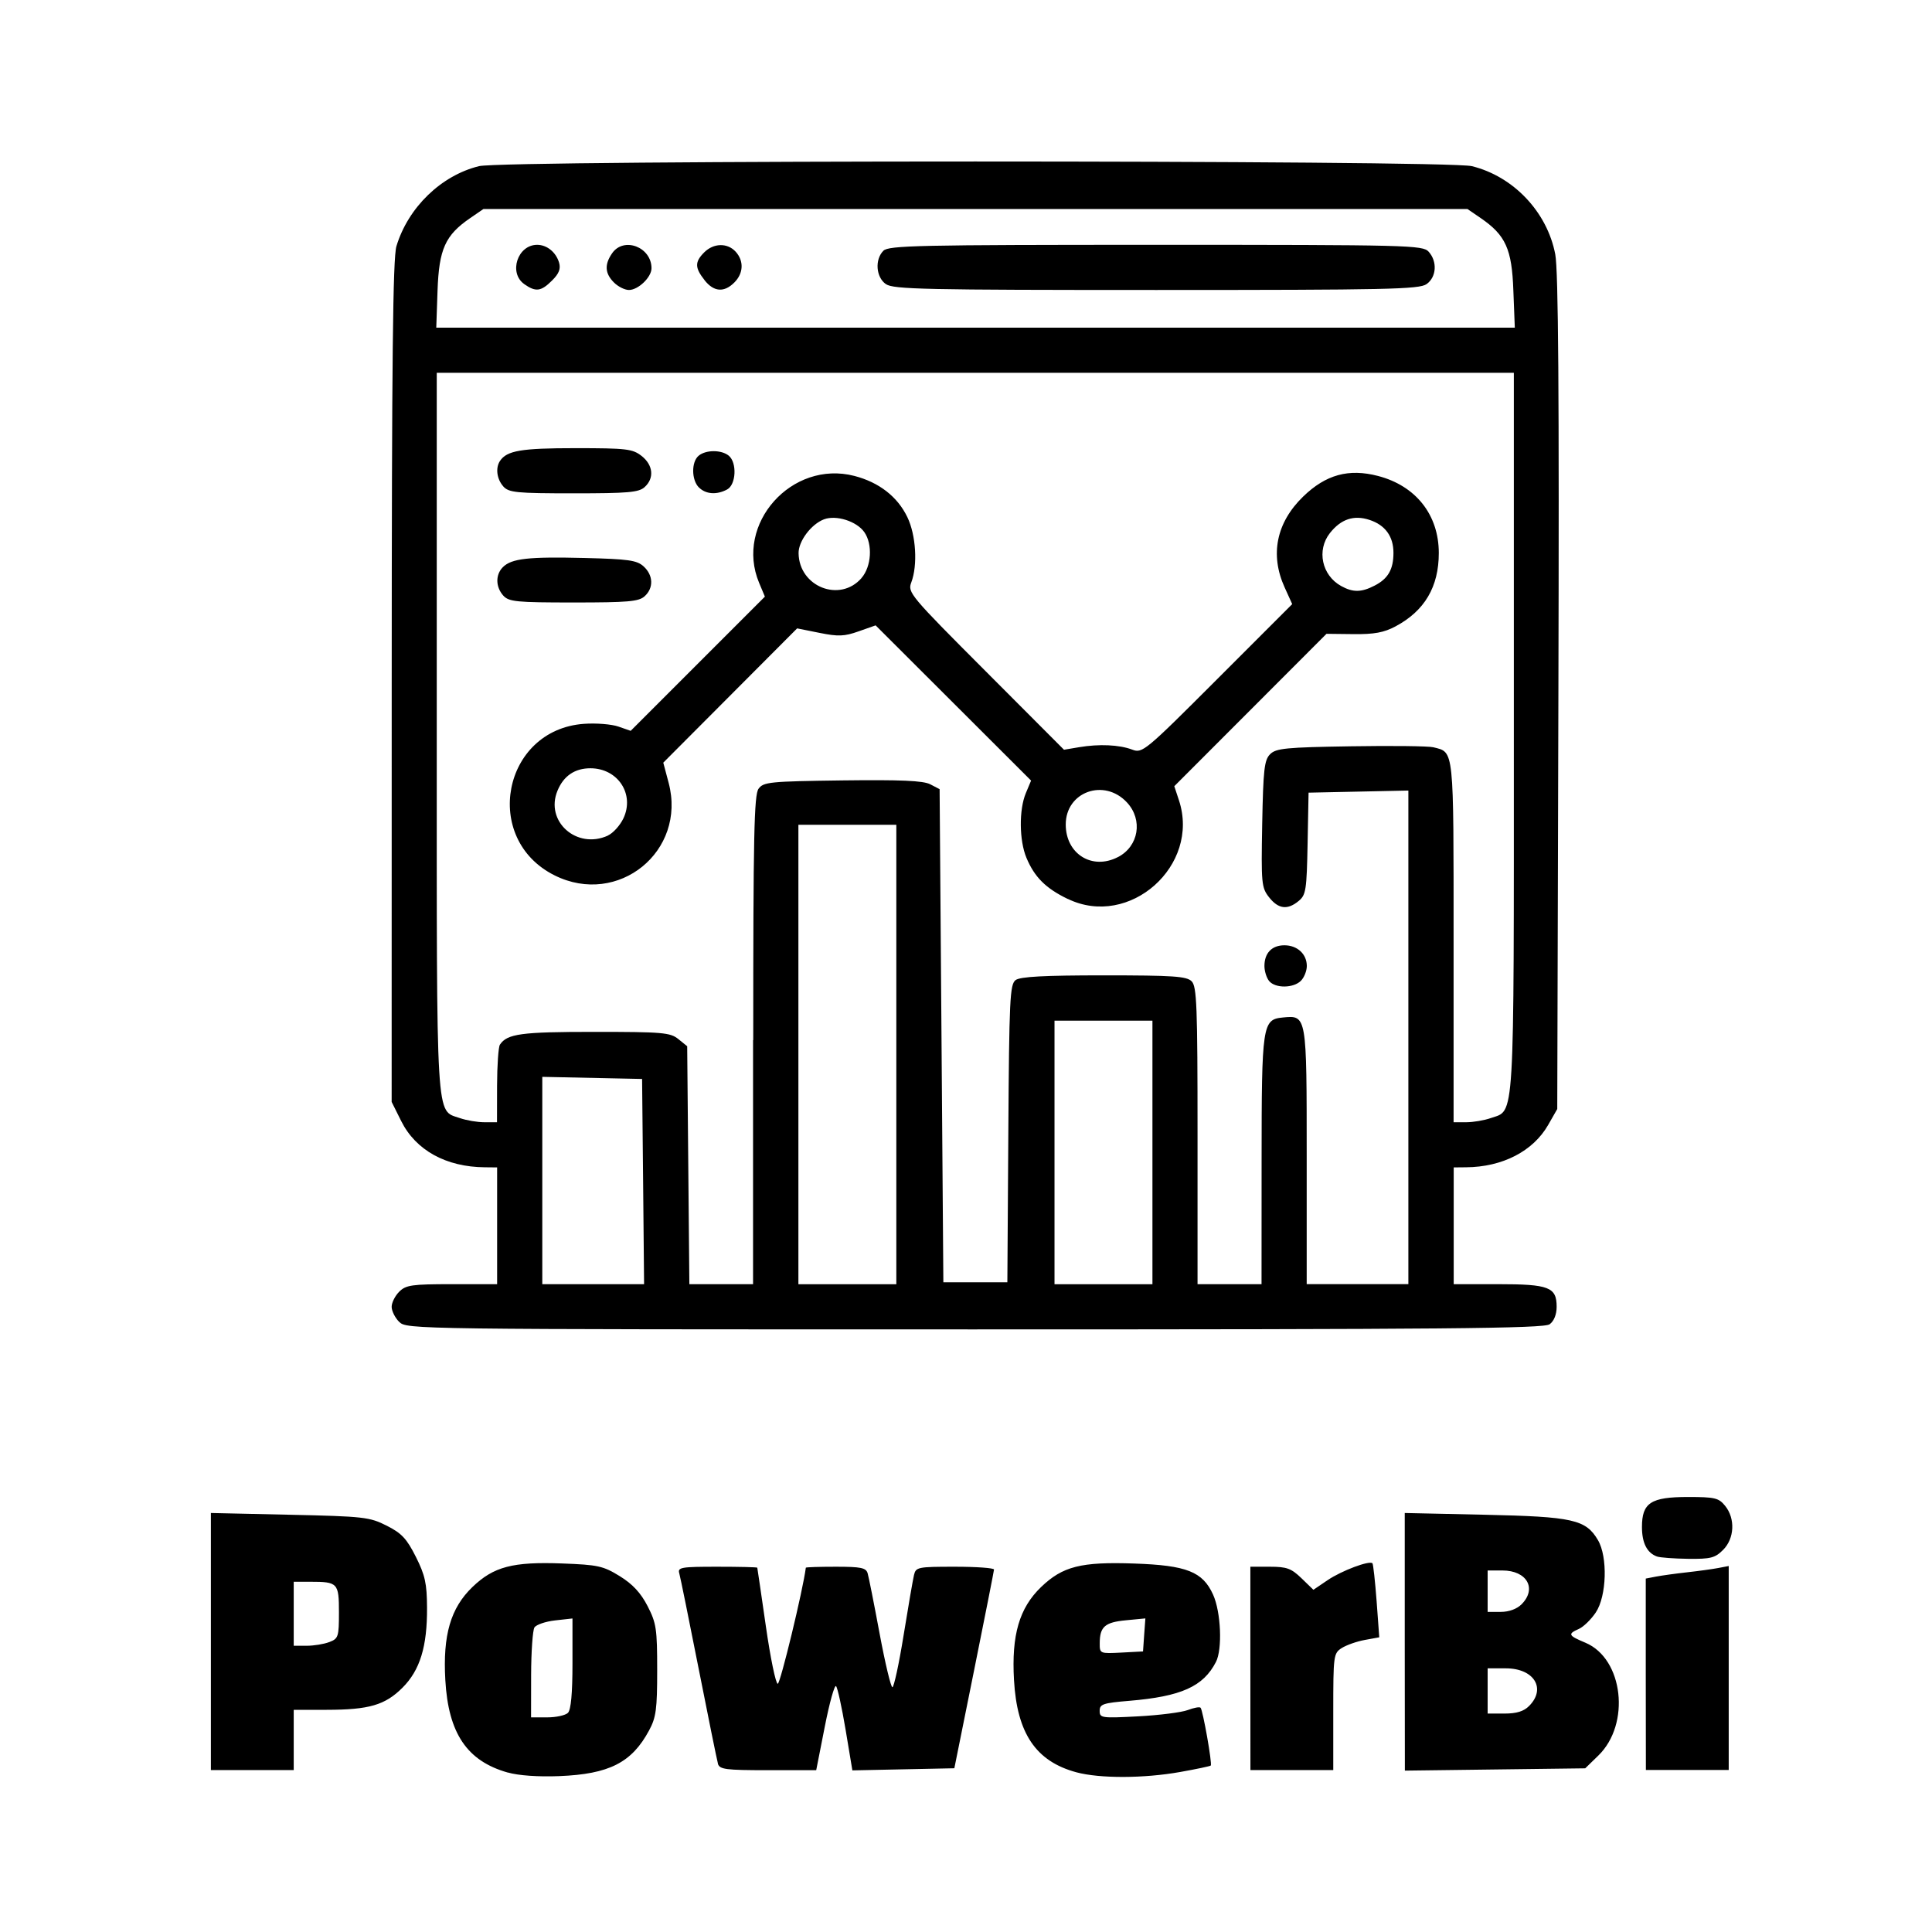 <?xml version="1.0" encoding="UTF-8" standalone="no"?>
<!-- Generated by IcoMoon.io -->

<svg
   xmlns:dc="http://purl.org/dc/elements/1.1/"
   xmlns:cc="http://creativecommons.org/ns#"
   xmlns:rdf="http://www.w3.org/1999/02/22-rdf-syntax-ns#"
   xmlns:svg="http://www.w3.org/2000/svg"
   xmlns="http://www.w3.org/2000/svg"
   xmlns:sodipodi="http://sodipodi.sourceforge.net/DTD/sodipodi-0.dtd"
   xmlns:inkscape="http://www.inkscape.org/namespaces/inkscape"
   version="1.1"
   width="32"
   height="32"
   viewBox="0 0 32 32"
   id="svg865"
   sodipodi:docname="3-icon_powerbi.svg"
   inkscape:version="0.92.4 (5da689c313, 2019-01-14)">
  <defs
     id="defs869" />
  <sodipodi:namedview
     pagecolor="#ffffff"
     bordercolor="#666666"
     borderopacity="1"
     objecttolerance="10"
     gridtolerance="10"
     guidetolerance="10"
     inkscape:pageopacity="0"
     inkscape:pageshadow="2"
     inkscape:window-width="1920"
     inkscape:window-height="1033"
     id="namedview867"
     showgrid="false"
     inkscape:zoom="20.85965"
     inkscape:cx="10.003658"
     inkscape:cy="15.029437"
     inkscape:window-x="-4"
     inkscape:window-y="-4"
     inkscape:window-maximized="1"
     inkscape:current-layer="svg865" />
  <title
     id="title861">icon_powerbi</title>
  <path
     d="M 8.41,29.359 C 7.735,29.168 7.426,28.71 7.376,27.827 c -0.043,-0.746 0.088,-1.193 0.448,-1.54 0.352,-0.339 0.669,-0.422 1.49,-0.391 0.59,0.022 0.677,0.041 0.951,0.21 0.214,0.132 0.348,0.277 0.461,0.496 0.145,0.282 0.159,0.378 0.159,1.06 0,0.649 -0.018,0.784 -0.134,0.999 -0.287,0.534 -0.661,0.724 -1.488,0.757 C 8.918,29.432 8.589,29.409 8.41,29.358 Z M 9.407,28.37 c 0.05,-0.05 0.075,-0.323 0.075,-0.819 V 26.807 L 9.194,26.839 C 9.035,26.857 8.881,26.91 8.852,26.956 8.823,27.002 8.798,27.357 8.797,27.743 l -0.001,0.702 h 0.268 c 0.148,0 0.302,-0.034 0.343,-0.075 z m 8.422,0.985 c -0.671,-0.181 -0.984,-0.643 -1.034,-1.528 -0.043,-0.746 0.088,-1.193 0.448,-1.54 0.358,-0.344 0.662,-0.421 1.544,-0.39 0.869,0.03 1.133,0.135 1.305,0.514 0.131,0.288 0.157,0.904 0.048,1.116 -0.21,0.408 -0.576,0.572 -1.436,0.644 -0.435,0.036 -0.49,0.055 -0.49,0.166 0,0.119 0.03,0.123 0.639,0.091 0.352,-0.019 0.72,-0.066 0.82,-0.104 0.1,-0.038 0.194,-0.056 0.212,-0.039 0.038,0.038 0.196,0.93 0.169,0.958 -0.01,0.011 -0.239,0.059 -0.508,0.107 -0.602,0.107 -1.329,0.109 -1.717,0.005 z m 1.122,-2.276 0.02,-0.273 -0.323,0.031 c -0.348,0.033 -0.432,0.107 -0.433,0.379 -0.001,0.173 0.002,0.174 0.358,0.156 l 0.359,-0.019 z M 3.493,27.189 V 25.06 l 1.306,0.029 c 1.229,0.027 1.323,0.038 1.606,0.181 0.248,0.125 0.332,0.216 0.483,0.516 0.153,0.305 0.183,0.442 0.185,0.841 0.004,0.644 -0.116,1.036 -0.406,1.326 -0.289,0.289 -0.554,0.366 -1.256,0.367 H 4.865 v 0.998 H 3.493 Z m 1.961,0.009 c 0.15,-0.057 0.16,-0.087 0.16,-0.492 0,-0.487 -0.019,-0.507 -0.473,-0.507 H 4.865 v 1.06 h 0.214 c 0.118,0 0.286,-0.027 0.374,-0.061 z m 6.437,2.011 c -0.017,-0.06 -0.161,-0.769 -0.32,-1.575 -0.159,-0.806 -0.303,-1.515 -0.32,-1.575 -0.029,-0.099 0.029,-0.109 0.628,-0.109 0.363,0 0.662,0.007 0.664,0.016 0.002,0.009 0.067,0.445 0.142,0.969 0.075,0.524 0.164,0.954 0.197,0.954 0.042,0.001 0.418,-1.552 0.465,-1.923 0.001,-0.009 0.225,-0.016 0.497,-0.016 0.417,0 0.5,0.017 0.527,0.109 0.018,0.06 0.107,0.509 0.198,0.998 0.091,0.489 0.187,0.889 0.212,0.889 0.025,0 0.109,-0.386 0.185,-0.858 0.076,-0.472 0.154,-0.921 0.172,-0.998 0.031,-0.134 0.06,-0.14 0.681,-0.14 0.356,0 0.647,0.021 0.645,0.047 -0.002,0.026 -0.15,0.777 -0.33,1.669 l -0.327,1.622 -1.689,0.035 -0.112,-0.672 c -0.062,-0.37 -0.133,-0.695 -0.158,-0.723 -0.025,-0.028 -0.109,0.274 -0.187,0.671 L 13.519,29.32 H 12.72 c -0.707,0 -0.802,-0.013 -0.83,-0.109 z M 20.71,27.634 V 25.95 h 0.325 c 0.278,0 0.353,0.028 0.522,0.191 l 0.197,0.191 0.236,-0.16 c 0.23,-0.156 0.693,-0.33 0.742,-0.279 0.013,0.014 0.044,0.296 0.069,0.626 l 0.044,0.6 -0.241,0.044 c -0.132,0.024 -0.304,0.085 -0.381,0.134 -0.136,0.087 -0.14,0.123 -0.14,1.056 v 0.965 h -1.372 z m 2.557,-0.442 V 25.06 l 1.326,0.029 c 1.461,0.032 1.673,0.079 1.874,0.42 0.164,0.278 0.145,0.927 -0.035,1.197 -0.078,0.117 -0.204,0.24 -0.281,0.274 -0.189,0.084 -0.177,0.109 0.109,0.229 0.628,0.264 0.751,1.347 0.213,1.869 l -0.217,0.211 -2.987,0.038 z m 2.059,1.065 c 0.289,-0.289 0.083,-0.624 -0.384,-0.624 H 24.64 v 0.749 h 0.281 c 0.198,0 0.318,-0.037 0.405,-0.125 z m -0.125,-1.684 c 0.26,-0.26 0.09,-0.561 -0.316,-0.561 H 24.64 v 0.686 h 0.218 c 0.135,0 0.266,-0.048 0.343,-0.125 z m 2.058,1.159 v -1.586 l 0.172,-0.033 c 0.094,-0.018 0.326,-0.05 0.515,-0.071 0.189,-0.021 0.42,-0.053 0.515,-0.071 l 0.172,-0.033 v 3.378 h -1.372 z m 0.187,-1.951 c -0.166,-0.059 -0.25,-0.224 -0.25,-0.489 0,-0.401 0.147,-0.497 0.761,-0.497 0.448,0 0.51,0.015 0.617,0.147 0.17,0.21 0.155,0.54 -0.034,0.729 -0.134,0.134 -0.206,0.152 -0.577,0.148 -0.233,-0.003 -0.466,-0.02 -0.517,-0.038 z M 6.612,21.895 c -0.069,-0.069 -0.125,-0.181 -0.125,-0.25 0,-0.069 0.056,-0.181 0.125,-0.25 C 6.723,21.284 6.82,21.27 7.485,21.27 H 8.234 V 19.336 L 8.031,19.334 C 7.388,19.329 6.886,19.052 6.645,18.568 L 6.487,18.251 6.488,11.292 C 6.489,5.953 6.507,4.274 6.566,4.078 6.76,3.436 7.307,2.906 7.934,2.752 c 0.417,-0.103 16.026,-0.103 16.444,0 0.689,0.169 1.248,0.759 1.382,1.46 0.051,0.267 0.066,2.294 0.052,7.264 l -0.019,6.893 -0.151,0.264 c -0.249,0.435 -0.757,0.697 -1.361,0.701 l -0.203,0.002 v 1.934 h 0.737 c 0.841,0 0.968,0.049 0.968,0.374 0,0.128 -0.044,0.237 -0.116,0.29 -0.096,0.07 -1.695,0.085 -9.523,0.085 -9.324,0 -9.408,-10e-4 -9.532,-0.125 z m 4.04,-2.324 -0.017,-1.7 -1.653,-0.035 v 3.434 h 1.686 z m 1.824,-2.343 c 0,-3.391 0.014,-4.062 0.088,-4.164 0.082,-0.112 0.184,-0.122 1.388,-0.138 0.969,-0.012 1.339,0.004 1.455,0.064 l 0.156,0.081 0.062,8.168 h 1.06 l 0.016,-2.464 c 0.014,-2.228 0.026,-2.471 0.121,-2.542 0.077,-0.057 0.474,-0.078 1.461,-0.078 1.149,0 1.371,0.015 1.454,0.098 0.086,0.086 0.098,0.405 0.098,2.558 v 2.459 h 1.06 l 0.001,-2.043 c 10e-4,-2.257 0.013,-2.341 0.351,-2.374 0.398,-0.039 0.396,-0.047 0.396,2.3 v 2.116 h 1.684 v -8.175 l -1.653,0.035 -0.016,0.842 c -0.015,0.769 -0.027,0.852 -0.147,0.951 -0.185,0.154 -0.337,0.136 -0.491,-0.06 -0.126,-0.16 -0.132,-0.226 -0.114,-1.214 0.017,-0.903 0.035,-1.06 0.131,-1.156 0.098,-0.098 0.26,-0.114 1.337,-0.131 0.674,-0.011 1.289,-0.004 1.366,0.016 0.347,0.087 0.336,-0.02 0.336,3.221 v 2.99 h 0.209 c 0.115,0 0.298,-0.031 0.407,-0.069 0.401,-0.14 0.382,0.176 0.382,-6.384 V 6.175 H 7.234 v 5.96 c 0,6.56 -0.019,6.244 0.382,6.384 0.109,0.038 0.292,0.069 0.407,0.069 H 8.232 L 8.233,17.98 c 10e-4,-0.334 0.022,-0.639 0.047,-0.677 0.121,-0.181 0.349,-0.212 1.563,-0.212 1.132,0 1.258,0.011 1.392,0.119 l 0.147,0.119 0.036,3.941 h 1.055 v -4.043 z m 8.545,-0.979 C 20.978,16.197 20.943,16.085 20.943,16 c 0,-0.215 0.123,-0.343 0.331,-0.343 0.214,0 0.371,0.146 0.371,0.343 0,0.081 -0.044,0.191 -0.098,0.245 -0.124,0.124 -0.424,0.127 -0.526,0.004 z m -3.337,-1.36 c -0.364,-0.176 -0.549,-0.361 -0.683,-0.681 -0.12,-0.287 -0.125,-0.796 -0.01,-1.071 l 0.087,-0.208 -2.575,-2.571 -0.281,0.099 c -0.237,0.084 -0.338,0.088 -0.65,0.025 l -0.369,-0.074 -2.217,2.224 0.089,0.335 c 0.3,1.134 -0.837,2.056 -1.889,1.532 -1.212,-0.604 -0.861,-2.413 0.486,-2.51 0.201,-0.015 0.457,0.006 0.57,0.045 l 0.204,0.071 2.223,-2.223 -0.096,-0.229 c -0.408,-0.975 0.541,-2.039 1.579,-1.77 0.408,0.106 0.713,0.343 0.876,0.681 0.144,0.297 0.174,0.797 0.066,1.082 -0.063,0.167 -0.025,0.213 1.232,1.472 l 1.297,1.3 0.25,-0.042 c 0.332,-0.056 0.666,-0.041 0.88,0.04 0.169,0.064 0.209,0.032 1.412,-1.172 L 21.403,10.006 21.277,9.728 C 21.032,9.187 21.14,8.656 21.584,8.225 c 0.375,-0.364 0.754,-0.468 1.239,-0.342 0.628,0.163 1.008,0.644 1.008,1.277 0,0.56 -0.235,0.958 -0.717,1.215 -0.191,0.102 -0.353,0.132 -0.696,0.128 l -0.447,-0.005 -2.521,2.524 0.077,0.233 c 0.357,1.083 -0.82,2.128 -1.84,1.634 z m 0.833,-0.693 c 0.344,-0.178 0.417,-0.617 0.149,-0.905 -0.377,-0.406 -1.014,-0.177 -1.014,0.365 0,0.488 0.437,0.761 0.864,0.54 z m -8.449,-0.357 c 0.086,-0.039 0.201,-0.166 0.257,-0.283 0.191,-0.402 -0.091,-0.831 -0.546,-0.831 -0.258,0 -0.444,0.126 -0.545,0.371 -0.211,0.508 0.318,0.979 0.835,0.744 z m 4.201,-4.265 c 0.165,-0.19 0.188,-0.558 0.047,-0.76 -0.127,-0.181 -0.467,-0.289 -0.669,-0.212 -0.212,0.081 -0.423,0.362 -0.42,0.561 0.008,0.556 0.685,0.823 1.043,0.411 z m 8.5,0.125 C 22.992,9.584 23.08,9.43 23.08,9.156 23.08,8.884 22.943,8.696 22.683,8.611 22.424,8.526 22.211,8.597 22.027,8.83 21.805,9.113 21.893,9.529 22.213,9.706 22.41,9.815 22.548,9.813 22.769,9.699 Z M 8.337,9.866 C 8.208,9.723 8.204,9.519 8.329,9.394 8.473,9.25 8.752,9.219 9.683,9.242 10.409,9.26 10.547,9.279 10.66,9.381 10.821,9.527 10.829,9.739 10.677,9.876 10.58,9.964 10.402,9.979 9.501,9.979 8.552,9.979 8.429,9.967 8.336,9.865 Z m 0,-1.809 C 8.229,7.937 8.204,7.751 8.281,7.635 8.396,7.463 8.631,7.423 9.531,7.423 c 0.848,0 0.946,0.012 1.096,0.129 0.192,0.151 0.213,0.369 0.05,0.516 C 10.58,8.156 10.402,8.171 9.501,8.171 8.552,8.171 8.429,8.159 8.336,8.057 Z m 3.239,0.017 C 11.452,7.95 11.449,7.65 11.572,7.548 c 0.12,-0.1 0.378,-0.1 0.499,0 0.139,0.115 0.121,0.48 -0.027,0.559 C 11.871,8.2 11.69,8.187 11.577,8.074 Z m 3.27,9.392 v -3.805 h -1.622 v 7.61 h 1.622 z m 4.242,1.622 v -2.183 h -1.622 v 4.366 h 1.622 z M 25.066,4.814 C 25.042,4.125 24.939,3.896 24.525,3.612 L 24.306,3.462 H 8.007 L 7.788,3.612 C 7.374,3.896 7.271,4.125 7.247,4.814 L 7.226,5.427 H 25.09 Z M 8.684,4.706 C 8.42,4.521 8.572,4.055 8.897,4.055 9.059,4.055 9.209,4.177 9.26,4.35 9.29,4.452 9.259,4.532 9.144,4.646 8.962,4.828 8.874,4.84 8.683,4.706 Z M 10.168,4.678 C 10.018,4.528 10.01,4.379 10.14,4.193 c 0.193,-0.276 0.651,-0.101 0.651,0.25 0,0.149 -0.22,0.36 -0.374,0.36 -0.069,0 -0.181,-0.056 -0.249,-0.125 z M 11.669,4.639 C 11.507,4.434 11.506,4.338 11.664,4.18 11.82,4.024 12.049,4.02 12.185,4.169 c 0.139,0.153 0.13,0.358 -0.022,0.51 -0.17,0.17 -0.34,0.157 -0.495,-0.04 z m 3.004,0.067 C 14.508,4.591 14.487,4.298 14.632,4.153 c 0.087,-0.087 0.583,-0.098 4.513,-0.098 4.198,0 4.42,0.006 4.518,0.114 0.147,0.163 0.13,0.421 -0.035,0.537 -0.122,0.086 -0.651,0.097 -4.477,0.097 -3.826,0 -4.355,-0.011 -4.477,-0.097 z"
     id="path863"
     inkscape:connector-curvature="0"
     sodipodi:nodetypes="ccccccsccccssccsccsscccccccscscccccccccccccccccsccccccssccscccscsssccscssscssccccsccsccccsccccccccscccccccscccccccsccscssccsscccsccccccsscscccsssccccccccccccccccsscscccccccccccccccccsssccccsccccccccsccscscsccscscccscccccccsssscccccccccccccccccccccccccccccscccccccccsccccsccccccccccscccccscccsccccsccsccccccccccccccccccccccccccccccsccccccssccscscccssccscc" />
</svg>
